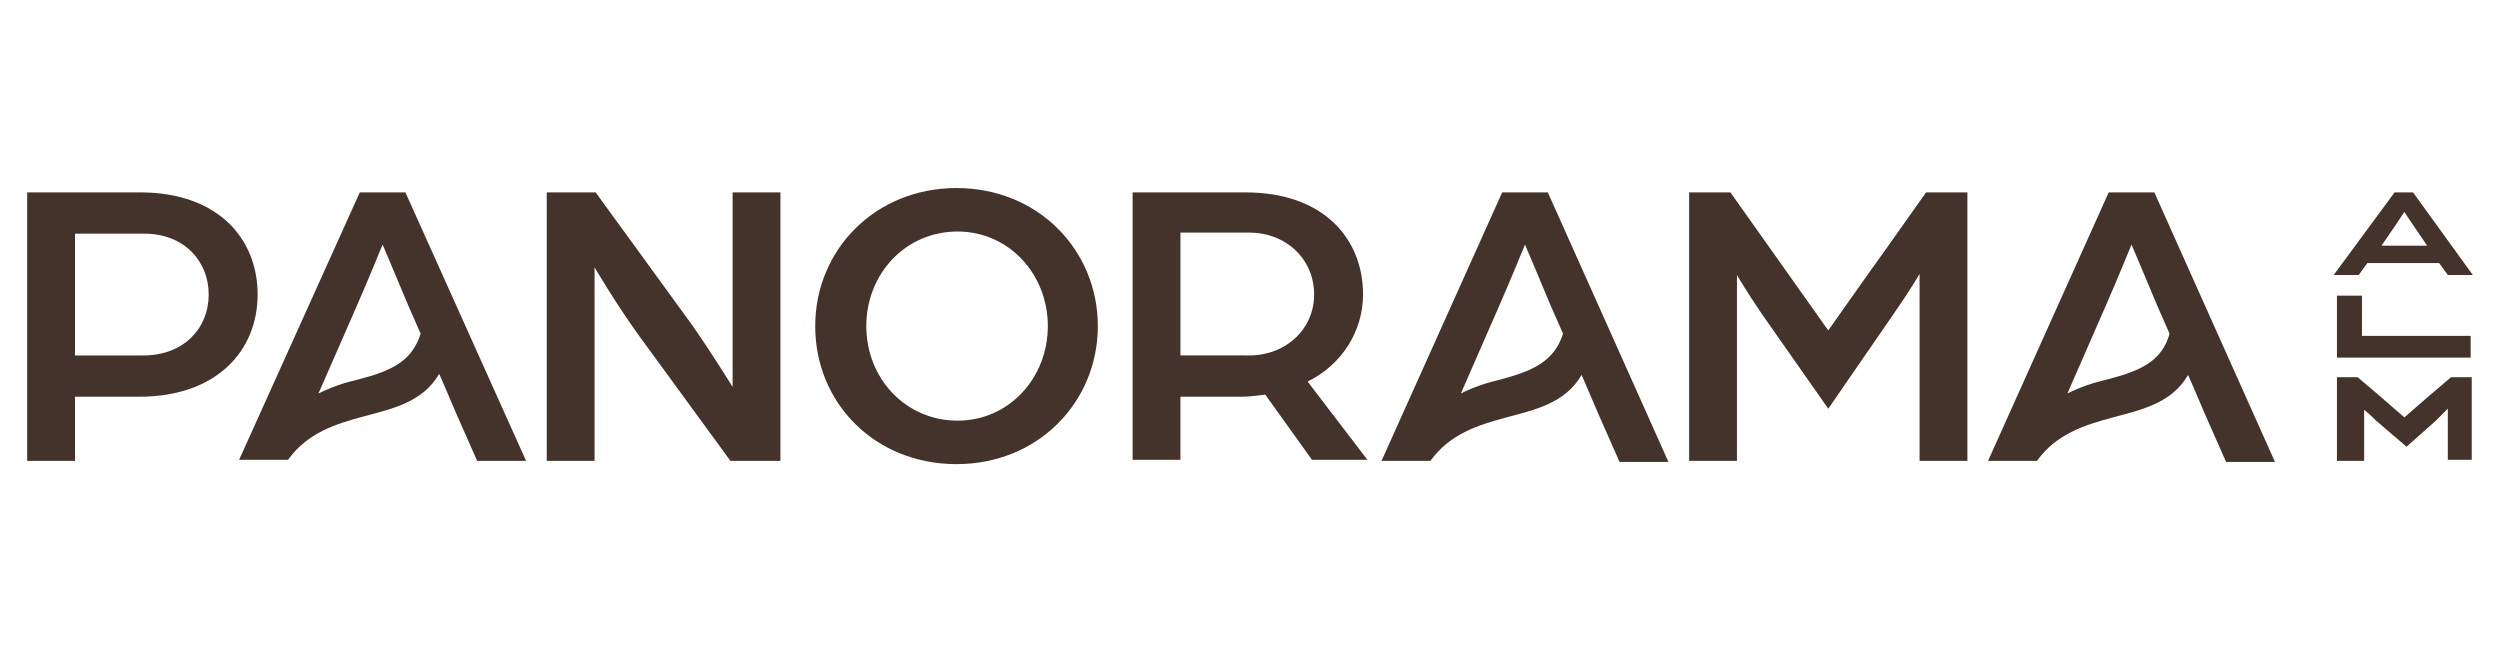 <?xml version="1.0" encoding="UTF-8"?>
<svg xmlns="http://www.w3.org/2000/svg" xmlns:xlink="http://www.w3.org/1999/xlink" version="1.1" id="Ebene_1" x="0px" y="0px" viewBox="0 0 230 60" style="enable-background:new 0 0 230 60;" xml:space="preserve">
<style type="text/css">
	.st0{fill:#44332B;}
</style>
<g id="Layer_2">
	<g id="Ebene_1_00000017518156168662533820000013243259212153223065_">
		<path class="st0" d="M37.3,17.7h-4.2L22,42.3h4.5c1.8-2.5,4.4-3.3,7-4c2.6-0.7,5.4-1.3,6.9-3.9l0.1,0.2l1.5,3.5l1.9,4.3h4.5    L37.3,17.7z M33,34.9c-1.3,0.3-2.5,0.7-3.7,1.3l0.7-1.6l2.8-6.4c1.1-2.5,2.4-5.7,2.4-5.7s1.4,3.3,2.4,5.7l1.1,2.5    C37.9,33.2,36.1,34.1,33,34.9L33,34.9z"></path>
		<path class="st0" d="M198.2,17.7h-4.2l-11.1,24.7h4.5c1.8-2.5,4.4-3.3,7-4c2.6-0.7,5.4-1.3,6.9-3.9l0.1,0.2l1.5,3.5l1.9,4.3h4.5    L198.2,17.7z M193.9,34.9c-1.3,0.3-2.5,0.7-3.7,1.3l0.7-1.6l2.8-6.4c1.1-2.5,2.4-5.7,2.4-5.7s1.4,3.3,2.4,5.7l1.1,2.5    C198.9,33.2,197,34.1,193.9,34.9L193.9,34.9z"></path>
		<path class="st0" d="M142.4,17.7h-4.2l-11.1,24.7h4.5c1.8-2.5,4.4-3.3,7-4c2.6-0.7,5.4-1.3,6.9-3.9l0.1,0.2l1.5,3.5l1.9,4.3h4.5    L142.4,17.7z M138.1,34.9c-1.3,0.3-2.5,0.7-3.7,1.3l0.7-1.6l2.8-6.4c1.1-2.5,2.4-5.7,2.4-5.7s1.4,3.3,2.4,5.7l1.1,2.5    C143,33.2,141.1,34.1,138.1,34.9L138.1,34.9z"></path>
		<path class="st0" d="M2.5,17.7h10.4c7.1,0,10.8,4.2,10.8,9.4s-3.8,9.4-10.9,9.4H6.9v5.9H2.5V17.7z M13.2,32.7c3.7,0,6-2.5,6-5.6    s-2.3-5.6-5.9-5.6H6.9v11.2H13.2z"></path>
		<path class="st0" d="M50.3,17.7h4.5l8.8,12.1c1.7,2.4,3.8,5.8,3.8,5.8V17.7h4.4v24.7h-4.6l-8.4-11.5c-2.1-2.9-4.1-6.3-4.1-6.3    v17.8h-4.4V17.7z"></path>
		<path class="st0" d="M75,30c0-7,5.5-12.7,13-12.7c7.5,0,13,5.7,13,12.7s-5.5,12.7-13,12.7S75,37.1,75,30z M96.4,30    c0-4.8-3.6-8.7-8.3-8.7c-4.8,0-8.4,3.9-8.4,8.7s3.6,8.7,8.4,8.7C92.8,38.7,96.4,34.8,96.4,30z"></path>
		<path class="st0" d="M104.2,17.7h10.4c7.1,0,10.8,4.2,10.8,9.4c0,3.4-2,6.5-5.1,8l5.5,7.2h-5.1l-4.3-6c-0.7,0.1-1.5,0.2-2.2,0.2    h-5.6v5.8h-4.4L104.2,17.7z M114.9,32.7c3.5,0,6-2.5,6-5.6c0-3.2-2.5-5.7-6-5.7h-6.3v11.3H114.9z"></path>
		<path class="st0" d="M155.4,17.7h3.8l3.4,4.8c1.7,2.4,5.6,7.9,5.6,7.9s3.8-5.4,5.6-7.9l3.4-4.8h3.8v24.7h-4.4V25.2    c0,0-0.8,1.4-2.4,3.7l-6,8.7l-6.1-8.7c-1.5-2.2-2.3-3.6-2.3-3.6v17.1h-4.4V17.7z"></path>
		<path class="st0" d="M220.3,17.7h1.7l5.5,7.6h-2.3l-0.8-1.1h-6.6l-0.8,1.1h-2.3L220.3,17.7z M223.3,22.6l-1.3-1.9l-0.8-1.2    c0,0-0.4,0.6-0.8,1.2l-1.3,1.9H223.3z"></path>
		<path class="st0" d="M215,27.2h2.3v3.7h10v2H215V27.2z"></path>
		<path class="st0" d="M215,34.7h1.9l2,1.7c0.7,0.6,2.3,2,2.3,2l2.3-2l2-1.7h1.9v7.6h-2.2v-4.7c0,0-0.5,0.5-1.1,1.1l-2.7,2.4    l-2.8-2.4c-0.6-0.6-1.1-1-1.1-1v4.7H215V34.7z"></path>
	</g>
</g>
</svg>
